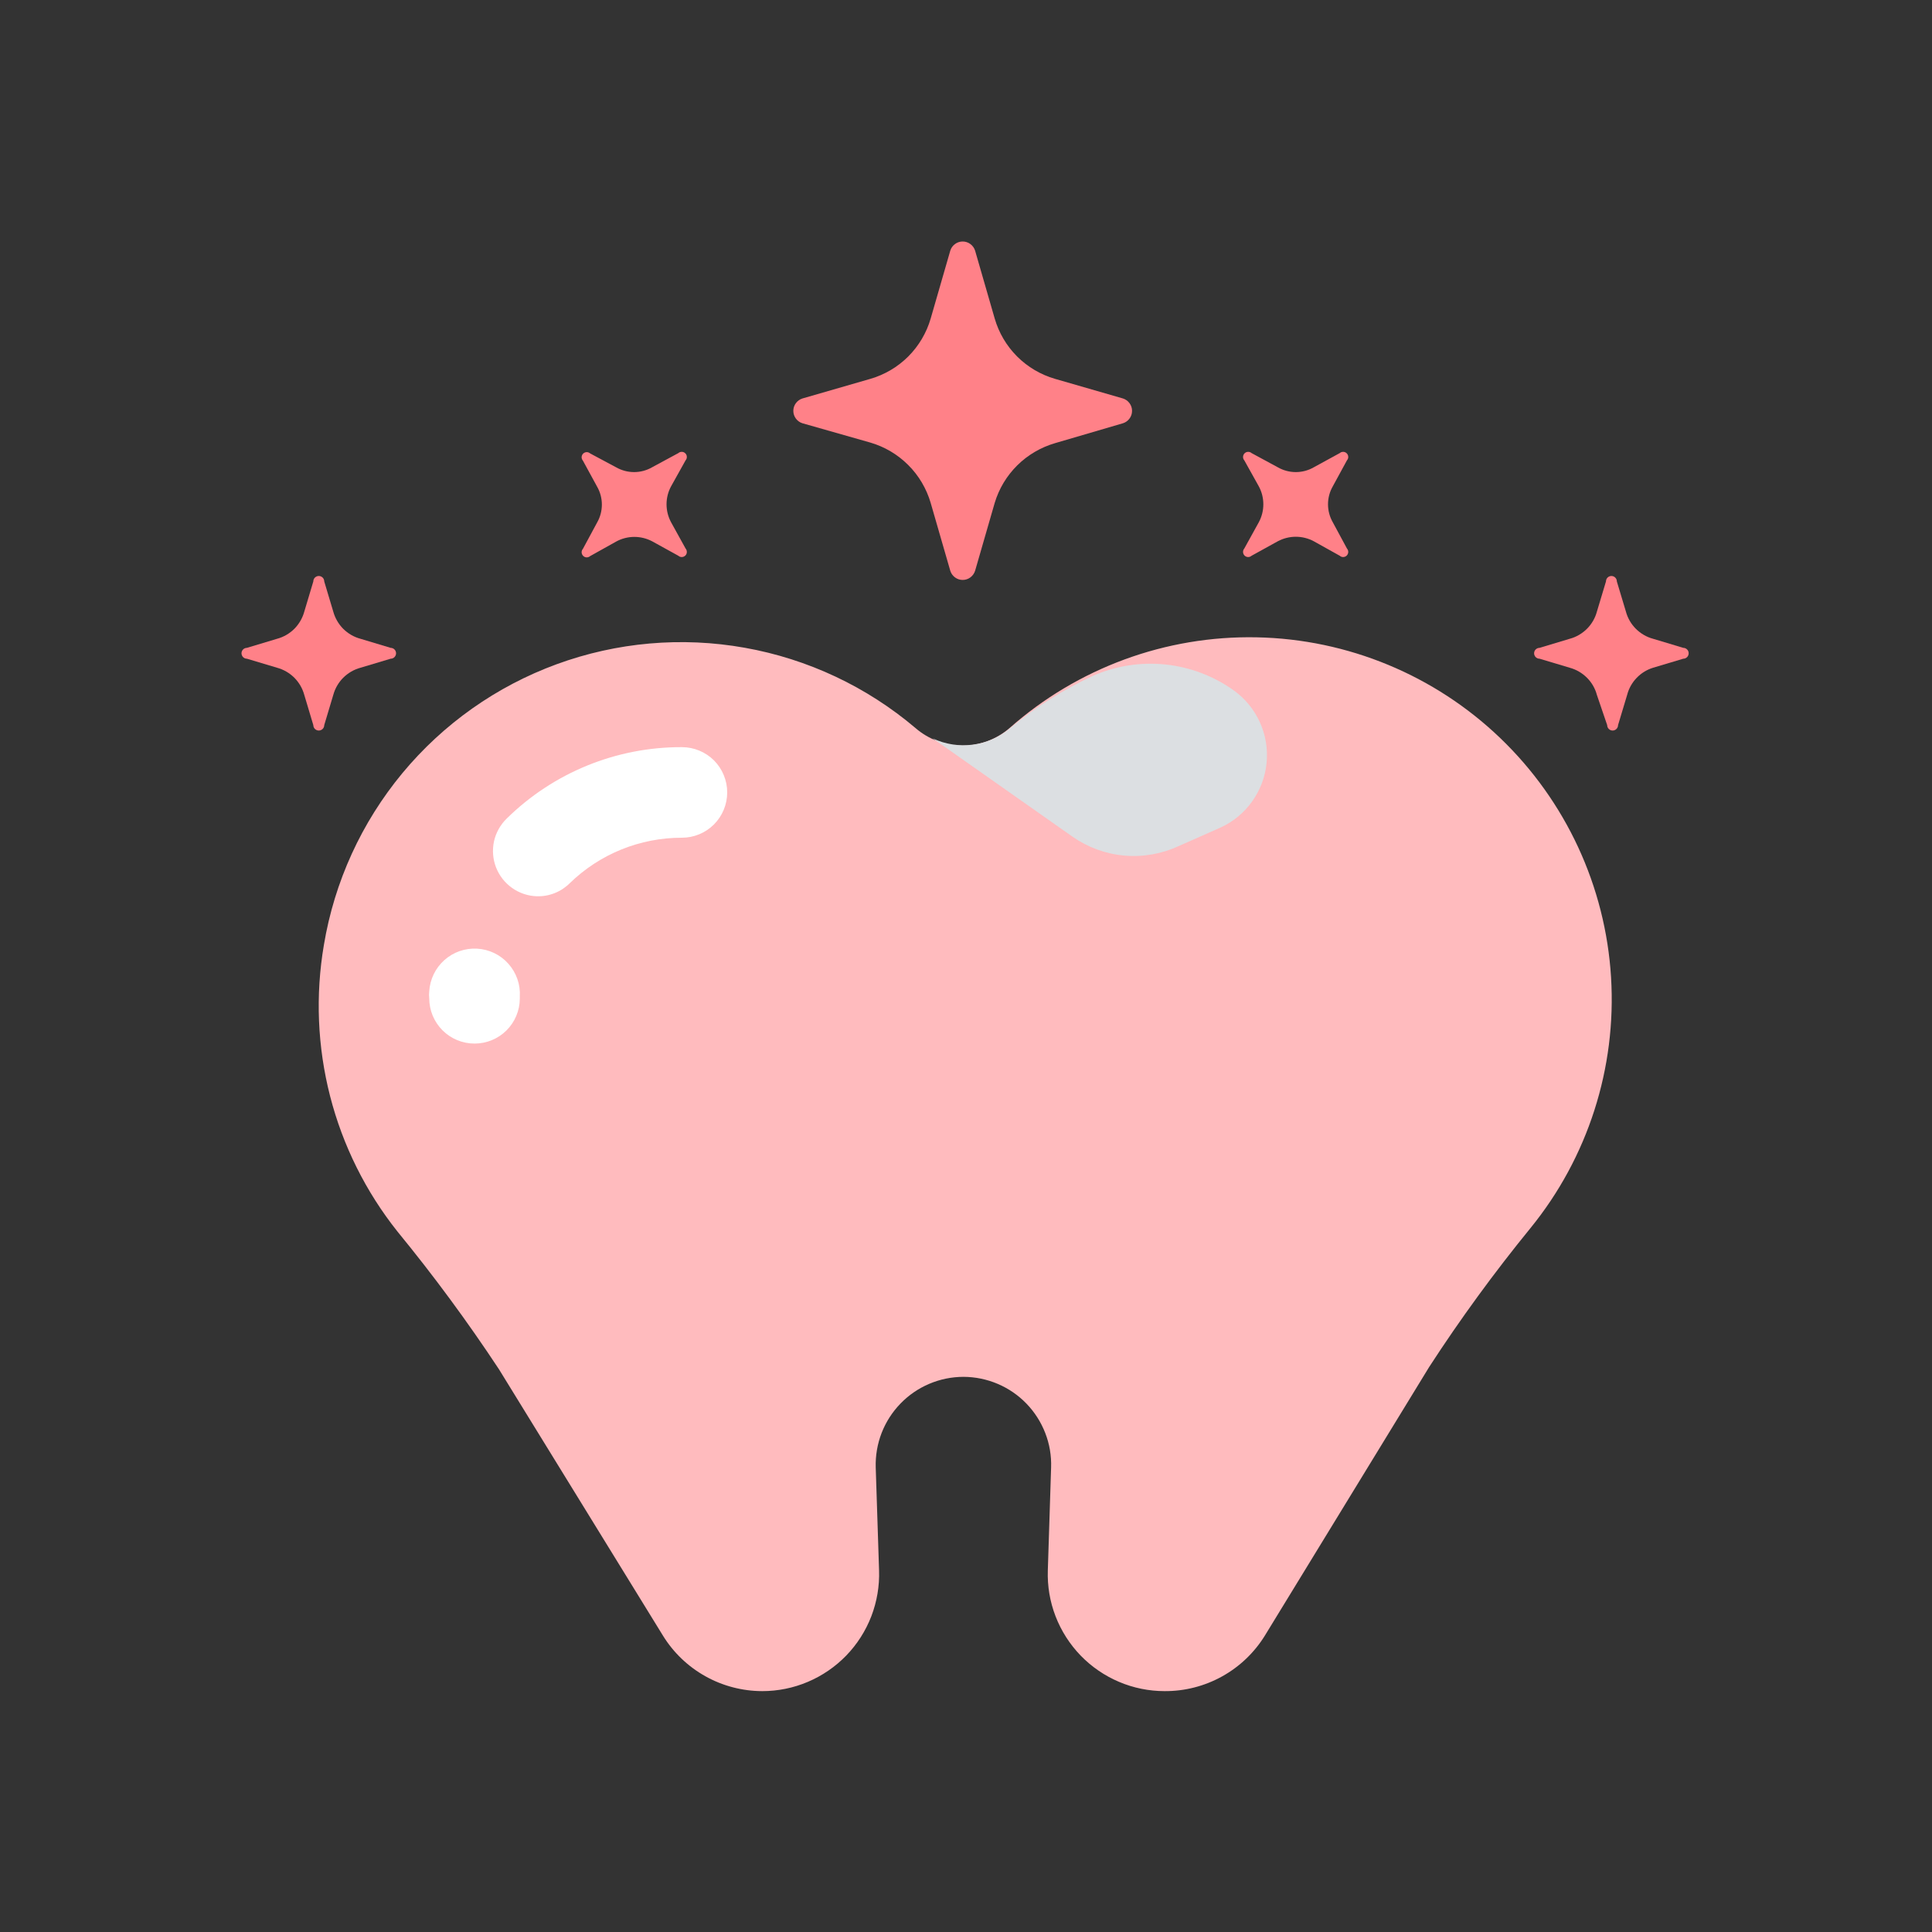 <svg width="40" height="40" viewBox="0 0 40 40" fill="none" xmlns="http://www.w3.org/2000/svg">
<rect x="0" y="0" width="40" height="40" fill="#333333" stroke="none"/>
<path d="M6.706 19.563C6.924 18.255 7.485 17.028 8.331 16.007C9.178 14.986 10.28 14.208 11.525 13.752C12.77 13.296 14.114 13.178 15.419 13.411C16.724 13.643 17.945 14.217 18.956 15.075C19.226 15.308 19.571 15.437 19.928 15.437C20.285 15.437 20.63 15.308 20.9 15.075C22.31 13.828 24.138 13.156 26.021 13.195C27.903 13.233 29.703 13.978 31.061 15.281C32.42 16.585 33.239 18.352 33.355 20.231C33.471 22.11 32.876 23.964 31.688 25.425C30.936 26.347 30.234 27.308 29.587 28.306L26.188 33.863C25.97 34.216 25.664 34.508 25.301 34.709C24.937 34.911 24.528 35.015 24.113 35.013C23.788 35.013 23.467 34.948 23.168 34.821C22.869 34.694 22.599 34.509 22.373 34.276C22.147 34.042 21.971 33.766 21.854 33.463C21.737 33.16 21.683 32.837 21.694 32.513L21.762 30.381C21.77 30.138 21.729 29.896 21.641 29.67C21.553 29.443 21.421 29.236 21.252 29.061C21.083 28.886 20.881 28.747 20.657 28.652C20.434 28.557 20.193 28.507 19.95 28.506C19.706 28.506 19.465 28.555 19.241 28.65C19.016 28.745 18.813 28.884 18.644 29.059C18.474 29.234 18.341 29.441 18.253 29.668C18.165 29.895 18.124 30.138 18.131 30.381L18.2 32.513C18.211 32.837 18.156 33.16 18.04 33.463C17.923 33.766 17.747 34.042 17.521 34.276C17.295 34.509 17.025 34.694 16.726 34.821C16.427 34.948 16.106 35.013 15.781 35.013C15.369 35.012 14.963 34.906 14.604 34.705C14.244 34.504 13.941 34.214 13.725 33.863L10.331 28.35C9.681 27.365 8.98 26.414 8.231 25.5C7.573 24.674 7.097 23.718 6.834 22.694C6.572 21.671 6.528 20.604 6.706 19.563Z" fill="#ffbbbe"/>
<path d="M25.275 17.131L24.413 17.513C24.059 17.678 23.669 17.748 23.28 17.714C22.892 17.68 22.519 17.543 22.2 17.319L19.312 15.288C19.571 15.41 19.86 15.455 20.144 15.417C20.428 15.38 20.695 15.261 20.913 15.075C21.434 14.642 22.01 14.279 22.625 13.994C23.096 13.786 23.612 13.705 24.124 13.757C24.636 13.81 25.125 13.995 25.544 14.294C25.778 14.462 25.964 14.689 26.083 14.951C26.203 15.214 26.251 15.503 26.224 15.79C26.197 16.077 26.095 16.352 25.928 16.587C25.762 16.823 25.537 17.01 25.275 17.131Z" fill="#DCDFE2"/>
<path d="M11.113 18.556C10.929 18.55 10.752 18.49 10.602 18.384C10.452 18.278 10.337 18.13 10.27 17.959C10.204 17.788 10.189 17.602 10.227 17.422C10.266 17.243 10.357 17.079 10.488 16.95C11.455 15.997 12.76 15.464 14.119 15.469C14.367 15.469 14.606 15.568 14.782 15.743C14.957 15.919 15.056 16.158 15.056 16.406C15.056 16.655 14.957 16.893 14.782 17.069C14.606 17.245 14.367 17.344 14.119 17.344C13.25 17.343 12.416 17.681 11.794 18.288C11.704 18.377 11.598 18.446 11.481 18.492C11.364 18.538 11.238 18.56 11.113 18.556Z" fill="white"/>
<path d="M9.825 21.606C9.576 21.606 9.338 21.508 9.162 21.332C8.986 21.156 8.887 20.918 8.887 20.669C8.881 20.621 8.881 20.573 8.887 20.525C8.902 20.276 9.014 20.044 9.2 19.878C9.385 19.712 9.629 19.627 9.878 19.641C10.127 19.655 10.36 19.767 10.525 19.953C10.691 20.139 10.777 20.383 10.762 20.631V20.675C10.761 20.923 10.661 21.16 10.486 21.334C10.31 21.509 10.072 21.606 9.825 21.606Z" fill="white"/>
<path d="M21.844 9.175L23.25 8.763C23.305 8.746 23.352 8.711 23.386 8.665C23.42 8.619 23.438 8.564 23.438 8.506C23.438 8.449 23.42 8.394 23.386 8.348C23.352 8.302 23.305 8.267 23.25 8.25L21.844 7.844C21.547 7.758 21.276 7.598 21.058 7.38C20.839 7.161 20.68 6.891 20.594 6.594L20.188 5.188C20.17 5.133 20.136 5.086 20.09 5.052C20.044 5.018 19.988 5 19.931 5C19.874 5 19.819 5.018 19.773 5.052C19.726 5.086 19.692 5.133 19.675 5.188L19.269 6.594C19.183 6.891 19.023 7.161 18.805 7.38C18.586 7.598 18.316 7.758 18.019 7.844L16.613 8.25C16.558 8.267 16.511 8.302 16.477 8.348C16.443 8.394 16.425 8.449 16.425 8.506C16.425 8.564 16.443 8.619 16.477 8.665C16.511 8.711 16.558 8.746 16.613 8.763L18.019 9.163C18.315 9.249 18.585 9.409 18.804 9.628C19.023 9.846 19.182 10.116 19.269 10.413L19.675 11.819C19.692 11.873 19.726 11.921 19.773 11.955C19.819 11.989 19.874 12.007 19.931 12.007C19.988 12.007 20.044 11.989 20.09 11.955C20.136 11.921 20.17 11.873 20.188 11.819L20.594 10.413C20.682 10.118 20.843 9.851 21.061 9.635C21.279 9.419 21.549 9.261 21.844 9.175Z" fill="#ff8188"/>
<path d="M13.5 11.206L14.044 11.506C14.064 11.524 14.09 11.534 14.117 11.533C14.145 11.532 14.17 11.521 14.189 11.502C14.209 11.483 14.22 11.457 14.22 11.43C14.221 11.403 14.212 11.377 14.194 11.356L13.894 10.813C13.832 10.698 13.8 10.571 13.8 10.441C13.8 10.311 13.832 10.183 13.894 10.069L14.194 9.531C14.212 9.511 14.221 9.485 14.22 9.458C14.22 9.431 14.209 9.405 14.189 9.386C14.17 9.367 14.145 9.355 14.117 9.355C14.09 9.354 14.064 9.363 14.044 9.381L13.5 9.675C13.387 9.74 13.258 9.774 13.128 9.774C12.998 9.774 12.87 9.74 12.756 9.675L12.219 9.388C12.198 9.37 12.172 9.36 12.145 9.361C12.118 9.362 12.092 9.373 12.073 9.392C12.054 9.411 12.043 9.437 12.042 9.464C12.041 9.491 12.051 9.517 12.069 9.538L12.362 10.075C12.427 10.188 12.461 10.317 12.461 10.447C12.461 10.578 12.427 10.706 12.362 10.819L12.069 11.363C12.051 11.383 12.041 11.409 12.042 11.436C12.043 11.463 12.054 11.489 12.073 11.508C12.092 11.528 12.118 11.539 12.145 11.54C12.172 11.54 12.198 11.531 12.219 11.513L12.756 11.213C12.87 11.15 12.998 11.117 13.127 11.116C13.257 11.115 13.385 11.146 13.5 11.206Z" fill="#ff8188"/>
<path d="M6.3 14.388L6.487 15.013C6.487 15.043 6.499 15.071 6.52 15.092C6.542 15.113 6.57 15.125 6.6 15.125C6.63 15.125 6.658 15.113 6.68 15.092C6.701 15.071 6.713 15.043 6.713 15.013L6.9 14.388C6.937 14.253 7.008 14.13 7.106 14.032C7.205 13.933 7.328 13.862 7.463 13.825L8.088 13.638C8.117 13.638 8.146 13.626 8.167 13.605C8.188 13.584 8.2 13.555 8.2 13.525C8.2 13.495 8.188 13.467 8.167 13.446C8.146 13.425 8.117 13.413 8.088 13.413L7.463 13.225C7.328 13.189 7.205 13.117 7.106 13.019C7.008 12.92 6.937 12.797 6.9 12.663L6.713 12.038C6.713 12.008 6.701 11.979 6.68 11.958C6.658 11.937 6.63 11.925 6.6 11.925C6.57 11.925 6.542 11.937 6.52 11.958C6.499 11.979 6.487 12.008 6.487 12.038L6.3 12.663C6.263 12.797 6.192 12.92 6.094 13.019C5.995 13.117 5.872 13.189 5.737 13.225L5.112 13.413C5.083 13.413 5.054 13.425 5.033 13.446C5.012 13.467 5 13.495 5 13.525C5 13.555 5.012 13.584 5.033 13.605C5.054 13.626 5.083 13.638 5.112 13.638L5.737 13.825C5.872 13.862 5.995 13.933 6.094 14.032C6.192 14.13 6.263 14.253 6.3 14.388Z" fill="#ff8188"/>
<path d="M26.456 11.206L25.913 11.506C25.892 11.524 25.866 11.534 25.839 11.533C25.812 11.532 25.786 11.521 25.767 11.502C25.748 11.483 25.737 11.457 25.736 11.43C25.735 11.403 25.744 11.377 25.762 11.356L26.062 10.813C26.124 10.698 26.156 10.571 26.156 10.441C26.156 10.311 26.124 10.183 26.062 10.069L25.762 9.531C25.744 9.511 25.735 9.485 25.736 9.458C25.737 9.431 25.748 9.405 25.767 9.386C25.786 9.367 25.812 9.355 25.839 9.355C25.866 9.354 25.892 9.363 25.913 9.381L26.456 9.675C26.57 9.74 26.698 9.774 26.828 9.774C26.959 9.774 27.087 9.74 27.2 9.675L27.738 9.381C27.758 9.363 27.784 9.354 27.811 9.355C27.838 9.355 27.864 9.367 27.883 9.386C27.902 9.405 27.913 9.431 27.914 9.458C27.915 9.485 27.905 9.511 27.887 9.531L27.594 10.069C27.529 10.182 27.495 10.31 27.495 10.441C27.495 10.571 27.529 10.699 27.594 10.813L27.887 11.356C27.905 11.377 27.915 11.403 27.914 11.43C27.913 11.457 27.902 11.483 27.883 11.502C27.864 11.521 27.838 11.532 27.811 11.533C27.784 11.534 27.758 11.524 27.738 11.506L27.2 11.206C27.086 11.145 26.958 11.113 26.828 11.113C26.698 11.113 26.571 11.145 26.456 11.206Z" fill="#ff8188"/>
<path d="M33.688 14.388L33.5 15.013C33.5 15.043 33.488 15.071 33.467 15.092C33.446 15.113 33.417 15.125 33.388 15.125C33.358 15.125 33.329 15.113 33.308 15.092C33.287 15.071 33.275 15.043 33.275 15.013L33.062 14.388C33.026 14.253 32.955 14.13 32.856 14.032C32.757 13.933 32.635 13.862 32.5 13.825L31.875 13.638C31.845 13.638 31.817 13.626 31.795 13.605C31.774 13.584 31.762 13.555 31.762 13.525C31.762 13.495 31.774 13.467 31.795 13.446C31.817 13.425 31.845 13.413 31.875 13.413L32.5 13.225C32.635 13.189 32.757 13.117 32.856 13.019C32.955 12.92 33.026 12.797 33.062 12.663L33.25 12.038C33.25 12.008 33.262 11.979 33.283 11.958C33.304 11.937 33.333 11.925 33.362 11.925C33.392 11.925 33.421 11.937 33.442 11.958C33.463 11.979 33.475 12.008 33.475 12.038L33.663 12.663C33.699 12.797 33.77 12.92 33.869 13.019C33.968 13.117 34.09 13.189 34.225 13.225L34.85 13.413C34.88 13.413 34.908 13.425 34.929 13.446C34.951 13.467 34.962 13.495 34.962 13.525C34.962 13.555 34.951 13.584 34.929 13.605C34.908 13.626 34.88 13.638 34.85 13.638L34.225 13.825C34.095 13.865 33.977 13.938 33.883 14.037C33.789 14.135 33.722 14.256 33.688 14.388Z" fill="#ff8188"/>
</svg>

